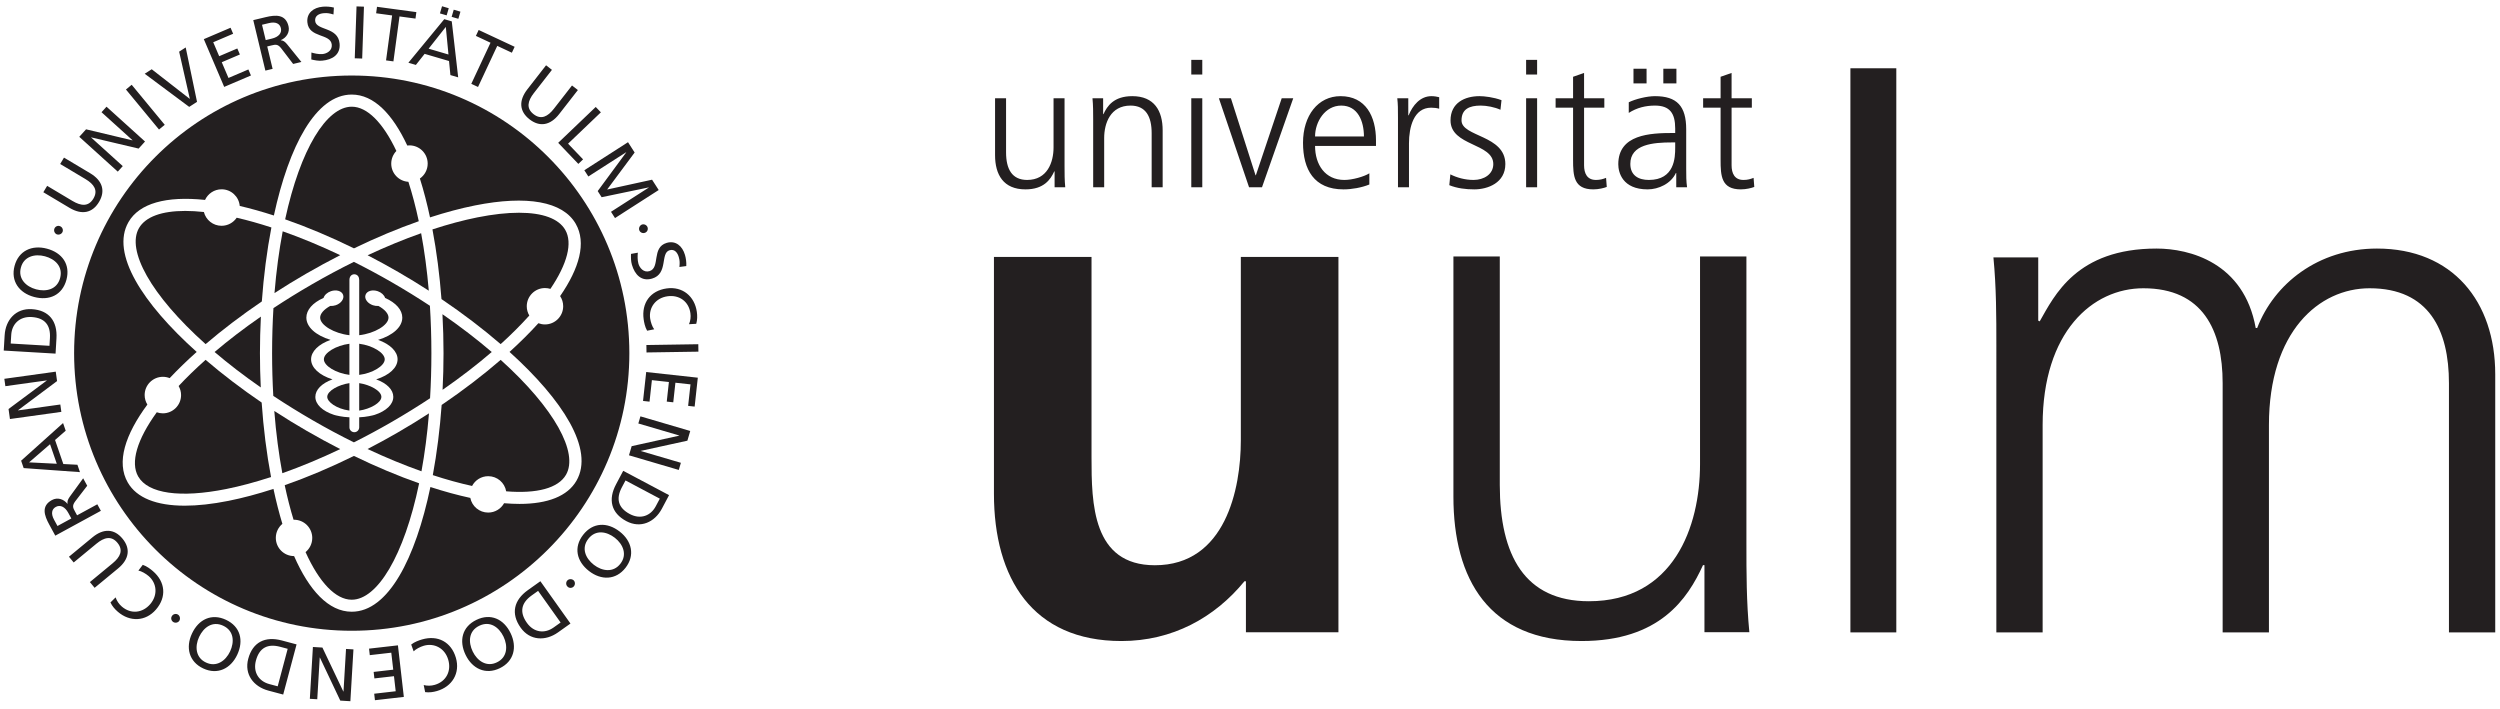 <?xml version="1.0" encoding="UTF-8" standalone="no"?>
<!-- Created with Inkscape (http://www.inkscape.org/) -->

<svg
   version="1.1"
   id="svg1"
   width="379.843"
   height="107.717"
   viewBox="0 0 379.843 107.717"
   xmlns="http://www.w3.org/2000/svg"
   xmlns:svg="http://www.w3.org/2000/svg">
  <defs
     id="defs1">
    <clipPath
       clipPathUnits="userSpaceOnUse"
       id="clipPath3">
      <path
         d="M 0,0 H 284.882 V 80.787 H 0 Z"
         transform="translate(-152.518,-51.509)"
         id="path3" />
    </clipPath>
    <clipPath
       clipPathUnits="userSpaceOnUse"
       id="clipPath7">
      <path
         d="M 0,0 H 284.882 V 80.787 H 0 Z"
         transform="translate(-284.339,-8.727)"
         id="path7" />
    </clipPath>
  </defs>
  <g
     id="g1">
    <g
       id="g2">
      <path
         id="path2"
         d="m 0,0 h -11.125 v -20.934 c 0,-5.483 -1.744,-14.207 -9.796,-14.207 -7.138,0 -7.222,7.062 -7.222,12.297 V 0 h -11.123 v -26.998 c 0,-9.636 4.399,-16.781 14.528,-16.781 5.81,0 10.624,2.658 14.027,6.813 h 0.166 v -5.816 H 0 Z"
         style="fill:#231f20;fill-opacity:1;fill-rule:nonzero;stroke:none"
         transform="matrix(1.333,0,0,-1.333,203.358,39.039)"
         clip-path="url(#clipPath3)" />
    </g>
    <g
       id="g3">
      <path
         id="path4"
         d="m 0,0 h -5.287 v -23.68 c 0,-7.137 -3.019,-15.619 -12.67,-15.619 -7.301,0 -10.154,5.206 -10.154,13.266 V 0 h -5.285 v -27.375 c 0,-9.406 4.028,-16.459 14.6,-16.459 8.895,0 12.084,4.786 13.846,8.648 h 0.167 v -7.64 H 0.336 C 0,-39.384 0,-36.026 0,-32.75 Z"
         style="fill:#231f20;fill-opacity:1;fill-rule:nonzero;stroke:none"
         transform="matrix(1.333,0,0,-1.333,265.345,38.965)" />
    </g>
    <g
       id="g4">
      <path
         id="path5"
         d="m 210.912,8.727 h 5.232 v 64.299 h -5.232 z"
         style="fill:#231f20;fill-opacity:1;fill-rule:nonzero;stroke:none"
         transform="matrix(1.333,0,0,-1.333,0,107.717)" />
    </g>
    <g
       id="g5">
      <path
         id="path6"
         d="m 0,0 v 29.416 c 0,8.297 -4.857,14.332 -13.482,14.332 -6.702,0 -11.725,-4.024 -13.651,-9.052 h -0.168 c -1.341,7.46 -7.538,9.052 -11.305,9.052 -9.128,0 -11.641,-5.365 -13.316,-8.297 l -0.168,0.083 v 7.207 h -5.108 c 0.334,-3.436 0.334,-6.788 0.334,-10.056 V 0 h 5.276 v 23.633 c 0,10.643 5.697,15.589 11.475,15.589 6.783,0 9.043,-4.778 9.043,-10.812 V 0 h 5.276 v 23.633 c 0,10.643 5.695,15.589 11.473,15.589 6.783,0 9.045,-4.778 9.045,-10.812 l 0,-28.41 z"
         style="fill:#231f20;fill-opacity:1;fill-rule:nonzero;stroke:none"
         transform="matrix(1.333,0,0,-1.333,379.119,96.081)"
         clip-path="url(#clipPath7)" />
    </g>
    <g
       id="g7">
      <path
         id="path8"
         d="m 0,0 h -1.254 v -5.611 c 0,-1.692 -0.716,-3.701 -3.004,-3.701 -1.731,0 -2.408,1.233 -2.408,3.143 V 0 H -7.92 v -6.487 c 0,-2.229 0.956,-3.9 3.463,-3.9 2.109,0 2.865,1.134 3.283,2.05 h 0.04 v -1.811 H 0.08 C 0,-9.332 0,-8.536 0,-7.76 Z m 3.263,-10.148 h 1.254 v 5.611 c 0,1.692 0.716,3.701 3.005,3.701 1.731,0 2.407,-1.233 2.407,-3.144 v -6.168 h 1.254 v 6.487 c 0,2.228 -0.955,3.9 -3.462,3.9 -2.11,0 -2.866,-1.134 -3.284,-2.05 H 4.398 V 0 H 3.184 c 0.079,-0.816 0.079,-1.612 0.079,-2.388 z m 11.183,0 H 15.7 V 0 H 14.446 Z M 15.7,4.378 H 14.446 V 2.707 H 15.7 Z M 26.067,0 H 24.753 L 21.808,-8.775 H 21.769 L 18.963,0 H 17.59 l 3.442,-10.148 h 1.473 z m 8.675,-8.556 c -0.597,-0.378 -1.93,-0.756 -2.845,-0.756 -2.189,0 -3.343,1.731 -3.343,3.88 h 6.944 v 0.636 c 0,2.727 -1.174,5.035 -4.039,5.035 -2.567,0 -4.278,-2.209 -4.278,-5.313 0,-3.045 1.253,-5.313 4.616,-5.313 0.935,0 2.069,0.199 2.945,0.557 z m -6.188,4.198 c 0,1.672 1.134,3.522 2.984,3.522 1.871,0 2.587,-1.751 2.587,-3.522 z m 9.451,-5.79 h 1.254 v 5.014 c 0,1.831 0.537,4.059 2.527,4.059 0.318,0 0.657,-0.039 0.915,-0.119 v 1.313 c -0.219,0.06 -0.577,0.12 -0.875,0.12 -1.294,0 -2.149,-1.055 -2.607,-2.189 h -0.04 V 0 h -1.253 c 0.079,-0.736 0.079,-1.154 0.079,-2.268 z m 5.85,0.239 c 0.896,-0.359 1.871,-0.478 2.846,-0.478 1.532,0 3.542,0.736 3.542,2.885 0,3.323 -4.995,3.085 -4.995,4.975 0,1.293 0.896,1.691 2.189,1.691 0.696,0 1.592,-0.179 2.249,-0.477 l 0.119,1.094 c -0.895,0.338 -1.97,0.458 -2.507,0.458 -1.672,0 -3.303,-0.756 -3.303,-2.766 0,-2.945 4.875,-2.567 4.875,-4.975 0,-1.154 -1.055,-1.81 -2.249,-1.81 -0.975,0 -1.89,0.258 -2.646,0.636 z m 8.755,-0.239 h 1.254 V 0 H 52.61 Z M 53.864,4.378 H 52.61 V 2.707 h 1.254 z M 61.525,0 H 59.216 V 2.885 L 57.963,2.447 V 0 h -1.99 v -1.075 h 1.99 v -5.929 c 0,-1.851 0.079,-3.383 2.308,-3.383 0.617,0 1.234,0.159 1.532,0.279 l -0.079,1.034 c -0.359,-0.139 -0.677,-0.238 -1.154,-0.238 -1.015,0 -1.354,0.756 -1.354,1.671 v 6.566 h 2.309 z m 8.198,-10.148 h 1.233 c -0.099,0.696 -0.099,1.313 -0.099,2.129 v 4.477 c 0,2.647 -1.055,3.781 -3.562,3.781 -0.895,0 -2.209,-0.319 -2.985,-0.697 v -1.213 c 0.935,0.596 1.93,0.835 2.985,0.835 1.691,0 2.308,-0.875 2.308,-2.606 V -3.96 h -0.239 c -2.626,0 -6.248,-0.159 -6.248,-3.562 0,-0.915 0.458,-2.865 3.343,-2.865 1.254,0 2.667,0.657 3.224,1.87 h 0.04 z m -0.12,4.497 c 0,-1.095 -0.059,-3.661 -3.004,-3.661 -1.155,0 -2.11,0.497 -2.11,1.83 0,2.229 2.587,2.448 4.756,2.448 h 0.358 z M 68.25,1.691 h 1.492 V 3.362 H 68.25 Z m -3.402,0 H 66.34 V 3.362 H 64.848 Z M 78.339,0 H 76.03 V 2.885 L 74.777,2.447 V 0 h -1.99 v -1.075 h 1.99 v -5.929 c 0,-1.851 0.079,-3.383 2.308,-3.383 0.617,0 1.234,0.159 1.532,0.279 l -0.079,1.034 c -0.359,-0.139 -0.677,-0.238 -1.154,-0.238 -1.015,0 -1.354,0.756 -1.354,1.671 v 6.566 h 2.309 z"
         style="fill:#231f20;fill-opacity:1;fill-rule:nonzero;stroke:none"
         transform="matrix(1.333,0,0,-1.333,161.744,14.928)" />
    </g>
    <g
       id="g8">
      <path
         id="path9"
         d="m 0,0 c 0.3,-1.413 0.638,-2.729 1.008,-3.938 0.018,0 0.036,0.003 0.054,0.003 1.148,0 2.078,-0.931 2.078,-2.078 0,-0.65 -0.299,-1.23 -0.765,-1.611 1.569,-3.48 3.442,-5.428 5.263,-5.428 2.914,0 5.965,4.988 7.683,13.268 C 12.92,1.059 10.421,2.108 7.89,3.336 5.202,2.012 2.546,0.891 0,0"
         style="fill:#231f20;fill-opacity:1;fill-rule:nonzero;stroke:none"
         transform="matrix(1.333,0,0,-1.333,43.258,73.721)" />
      <path
         id="path10"
         d="m 0,0 c -1.25,0.722 -2.484,1.48 -3.691,2.266 0.201,-2.553 0.514,-4.927 0.918,-7.096 2.134,0.756 4.349,1.678 6.596,2.748 C 2.551,-1.43 1.273,-0.735 0,0"
         style="fill:#231f20;fill-opacity:1;fill-rule:nonzero;stroke:none"
         transform="matrix(1.333,0,0,-1.333,46.595,65.46)" />
      <path
         id="path11"
         d="M 0,0 C 1.175,-0.679 2.337,-1.389 3.475,-2.125 3.274,0.221 2.977,2.412 2.602,4.425 0.625,3.725 -1.421,2.883 -3.498,1.913 -2.333,1.31 -1.165,0.673 0,0"
         style="fill:#231f20;fill-opacity:1;fill-rule:nonzero;stroke:none"
         transform="matrix(1.333,0,0,-1.333,60.518,41.333)" />
      <path
         id="path12"
         d="m 0,0 c -0.972,0 -1.787,0.669 -2.013,1.571 -0.756,0.081 -1.467,0.123 -2.126,0.123 -2.681,0 -4.528,-0.665 -5.272,-1.955 -1.45,-2.512 1.325,-7.621 7.593,-13.227 1.955,1.669 4.122,3.312 6.409,4.865 0.212,2.921 0.579,5.775 1.091,8.432 C 4.321,0.253 2.997,0.628 1.726,0.921 1.353,0.366 0.719,0 0,0"
         style="fill:#231f20;fill-opacity:1;fill-rule:nonzero;stroke:none"
         transform="matrix(1.333,0,0,-1.333,33.662,34.306)" />
      <path
         id="path13"
         d="m 0,0 c 2.093,-0.981 4.154,-1.832 6.146,-2.538 0.37,2.031 0.662,4.24 0.855,6.604 C 5.829,3.306 4.631,2.571 3.418,1.871 2.28,1.213 1.139,0.591 0,0"
         style="fill:#231f20;fill-opacity:1;fill-rule:nonzero;stroke:none"
         transform="matrix(1.333,0,0,-1.333,55.846,68.224)" />
      <path
         id="path14"
         d="m 0,0 c -0.346,1.632 -0.743,3.133 -1.182,4.492 -1.09,0.063 -1.955,0.965 -1.955,2.071 0,0.562 0.223,1.071 0.585,1.445 -1.531,3.239 -3.333,5.045 -5.086,5.045 -2.863,0 -5.858,-4.816 -7.592,-12.837 2.532,-0.884 5.172,-1.995 7.845,-3.308 C -4.869,-1.875 -2.386,-0.835 0,0"
         style="fill:#231f20;fill-opacity:1;fill-rule:nonzero;stroke:none"
         transform="matrix(1.333,0,0,-1.333,63.626,33.611)" />
      <path
         id="path15"
         d="m 0,0 c 1.566,-1.334 3.324,-2.689 5.265,-4.039 -0.062,1.297 -0.094,2.601 -0.094,3.901 0,1.391 0.036,2.786 0.107,4.172 C 3.333,2.687 1.571,1.333 0,0"
         style="fill:#231f20;fill-opacity:1;fill-rule:nonzero;stroke:none"
         transform="matrix(1.333,0,0,-1.333,32.603,53.482)" />
      <path
         id="path16"
         d="m 0,0 c -2.233,1.06 -4.434,1.973 -6.555,2.721 -0.408,-2.15 -0.728,-4.506 -0.936,-7.041 1.173,0.761 2.371,1.495 3.584,2.196 C -2.606,-1.373 -1.301,-0.664 0,0"
         style="fill:#231f20;fill-opacity:1;fill-rule:nonzero;stroke:none"
         transform="matrix(1.333,0,0,-1.333,51.69,38.77)" />
      <path
         id="path17"
         d="m 0,0 c -1.14,-1.015 -2.166,-2.014 -3.073,-2.985 0.176,-0.305 0.279,-0.658 0.279,-1.036 0,-1.148 -0.931,-2.078 -2.078,-2.078 -0.243,0 -0.475,0.044 -0.692,0.12 -2.262,-3.122 -3.028,-5.739 -2.114,-7.323 1.126,-1.952 4.777,-2.472 10.017,-1.426 1.62,0.324 3.338,0.787 5.121,1.37 C 6.954,-10.68 6.594,-7.806 6.391,-4.869 4.108,-3.314 1.948,-1.67 0,0"
         style="fill:#231f20;fill-opacity:1;fill-rule:nonzero;stroke:none"
         transform="matrix(1.333,0,0,-1.333,31.236,54.671)" />
      <path
         id="path18"
         d="m 0,0 c 0,-0.569 1.029,-1.35 2.504,-1.56 0.006,0 0.015,-10e-4 0.024,-10e-4 V 1.565 C 1.322,1.392 0,0.698 0,0"
         style="fill:#231f20;fill-opacity:1;fill-rule:nonzero;stroke:none"
         transform="matrix(1.333,0,0,-1.333,49.72,60.299)" />
      <path
         id="path19"
         d="m 0,0 c -1.657,1.421 -3.532,2.868 -5.616,4.307 0.081,-1.476 0.122,-2.963 0.122,-4.445 0,-1.391 -0.036,-2.786 -0.107,-4.172 2.079,1.441 3.95,2.888 5.601,4.31"
         style="fill:#231f20;fill-opacity:1;fill-rule:nonzero;stroke:none"
         transform="matrix(1.333,0,0,-1.333,74.711,53.482)" />
      <path
         id="path20"
         d="m 0,0 c -2.037,-1.764 -4.315,-3.501 -6.727,-5.139 -0.201,-2.763 -0.539,-5.466 -1.008,-7.999 1.548,-0.508 3.047,-0.922 4.476,-1.235 0.347,0.662 1.04,1.114 1.841,1.114 1.027,0 1.878,-0.746 2.045,-1.725 3.518,-0.288 5.94,0.363 6.82,1.888 C 8.885,-10.604 6.166,-5.555 0,0"
         style="fill:#231f20;fill-opacity:1;fill-rule:nonzero;stroke:none"
         transform="matrix(1.333,0,0,-1.333,76.071,54.676)" />
      <path
         id="path21"
         d="m 0,0 c -17.476,0 -31.644,-14.167 -31.644,-31.643 0,-17.477 14.168,-31.644 31.644,-31.644 17.476,0 31.643,14.167 31.643,31.644 C 31.643,-14.167 17.476,0 0,0 m 19.113,-48.828 c -0.554,0 -1.136,0.027 -1.747,0.079 -0.355,-0.636 -1.033,-1.066 -1.813,-1.066 -1.009,0 -1.849,0.718 -2.038,1.671 -1.454,0.315 -2.976,0.732 -4.548,1.242 C 7.264,-55.048 4.166,-61.117 0,-61.117 c -2.65,0 -4.869,2.457 -6.571,6.342 -0.002,0 -0.003,0 -0.005,0 -1.148,0 -2.078,0.93 -2.078,2.078 0,0.641 0.291,1.214 0.748,1.596 -0.379,1.251 -0.718,2.586 -1.016,3.984 -1.78,-0.577 -3.499,-1.037 -5.124,-1.362 -1.848,-0.369 -3.516,-0.551 -4.982,-0.551 -3.244,0 -5.493,0.895 -6.5,2.64 -1.326,2.299 -0.298,5.458 2.233,8.885 -0.195,0.316 -0.31,0.687 -0.31,1.086 0,1.148 0.931,2.078 2.078,2.078 0.274,0 0.534,-0.054 0.773,-0.15 0.934,0.992 1.967,1.992 3.08,2.987 -6.165,5.53 -9.84,11.219 -7.768,14.809 1.222,2.12 4.276,2.984 8.72,2.516 0.329,0.714 1.049,1.211 1.887,1.211 1.086,0 1.977,-0.834 2.068,-1.897 1.253,-0.291 2.554,-0.658 3.891,-1.09 1.721,7.93 4.784,13.785 8.876,13.785 2.527,0 4.66,-2.234 6.328,-5.808 0.083,0.01 0.166,0.017 0.25,0.017 1.148,0 2.078,-0.931 2.078,-2.078 0,-0.705 -0.352,-1.326 -0.888,-1.702 0.435,-1.379 0.82,-2.864 1.153,-4.429 1.781,0.577 3.5,1.037 5.124,1.362 5.943,1.186 10.021,0.444 11.483,-2.089 1.243,-2.155 0.415,-5.066 -1.777,-8.245 0.22,-0.33 0.349,-0.726 0.349,-1.152 0,-1.148 -0.93,-2.078 -2.077,-2.078 -0.264,0 -0.515,0.051 -0.747,0.14 -0.982,-1.084 -2.087,-2.18 -3.291,-3.272 6.081,-5.49 9.685,-11.12 7.629,-14.683 -1.008,-1.745 -3.257,-2.641 -6.501,-2.641"
         style="fill:#231f20;fill-opacity:1;fill-rule:nonzero;stroke:none"
         transform="matrix(1.333,0,0,-1.333,53.442,11.475)" />
      <path
         id="path22"
         d="m 0,0 c 1.229,1.112 2.319,2.204 3.266,3.258 -0.183,0.31 -0.29,0.669 -0.29,1.055 0,1.148 0.93,2.078 2.077,2.078 0.216,0 0.423,-0.033 0.618,-0.093 1.933,2.857 2.547,5.241 1.692,6.722 -0.744,1.291 -2.592,1.955 -5.272,1.955 -1.375,0 -2.968,-0.175 -4.745,-0.529 -1.62,-0.324 -3.338,-0.787 -5.12,-1.37 C -7.3,10.565 -6.954,7.881 -6.745,5.135 -4.328,3.499 -2.045,1.763 0,0"
         style="fill:#231f20;fill-opacity:1;fill-rule:nonzero;stroke:none"
         transform="matrix(1.333,0,0,-1.333,76.068,52.285)" />
      <path
         id="path23"
         d="M 0,0 C 0,-0.745 1.38,-1.581 2.911,-1.774 V 1.774 C 1.38,1.578 0,0.742 0,0"
         style="fill:#231f20;fill-opacity:1;fill-rule:nonzero;stroke:none"
         transform="matrix(1.333,0,0,-1.333,49.209,54.593)" />
      <path
         id="path24"
         d="m 0,0 c -1.457,0.842 -2.919,1.626 -4.372,2.355 -1.586,-0.784 -3.183,-1.638 -4.775,-2.557 -1.547,-0.894 -3.012,-1.802 -4.395,-2.717 -0.099,-1.646 -0.153,-3.36 -0.153,-5.136 0,-1.68 0.048,-3.303 0.137,-4.867 1.412,-0.937 2.912,-1.867 4.496,-2.783 1.564,-0.903 3.132,-1.742 4.69,-2.514 1.425,0.717 2.858,1.487 4.286,2.312 1.547,0.894 3.013,1.802 4.396,2.716 0.099,1.646 0.152,3.36 0.152,5.136 0,1.874 -0.059,3.678 -0.169,5.406 C 2.94,-1.757 1.509,-0.872 0,0 m 0.607,-8.75 c 0,-0.946 -0.93,-1.813 -2.44,-2.289 1.227,-0.447 1.953,-1.184 1.953,-1.99 0,-0.853 -0.796,-1.621 -2.129,-2.056 -0.158,-0.053 -0.987,-0.253 -1.705,-0.273 -0.011,0 -0.019,-10e-4 -0.028,-10e-4 -0.008,-10e-4 -0.017,-0.002 -0.024,-0.003 v -1.142 c 0,-0.308 -0.25,-0.558 -0.556,-0.558 -0.307,0 -0.558,0.248 -0.558,0.554 v 1.146 c -0.002,0 -0.004,0 -0.006,10e-4 -0.022,0.002 -0.031,0.003 -0.039,0.003 -0.733,0.02 -1.546,0.218 -1.71,0.273 -1.333,0.435 -2.129,1.203 -2.129,2.056 0,0.806 0.726,1.542 1.952,1.99 -1.509,0.475 -2.438,1.343 -2.438,2.289 0,0.887 0.845,1.725 2.22,2.212 -1.707,0.518 -2.759,1.481 -2.759,2.538 0,0.875 0.714,1.693 1.96,2.245 0.098,0.327 0.425,0.626 0.842,0.768 0.288,0.098 0.6,0.112 0.856,0.039 0.268,-0.077 0.457,-0.24 0.531,-0.46 0.076,-0.216 0.026,-0.46 -0.14,-0.686 -0.156,-0.216 -0.405,-0.392 -0.7,-0.494 -0.211,-0.07 -0.428,-0.098 -0.631,-0.081 C -7.8,-3.072 -8.218,-3.556 -8.218,-4 c 0,-0.858 1.583,-1.804 3.338,-2.005 v 6.296 c 0,0.384 0.216,0.64 0.548,0.651 0.418,-0.015 0.566,-0.346 0.566,-0.651 v -6.296 c 1.756,0.2 3.34,1.147 3.34,2.005 0,0.443 -0.418,0.928 -1.147,1.331 -0.204,-0.017 -0.42,0.01 -0.629,0.081 -0.287,0.097 -0.533,0.266 -0.693,0.476 -0.174,0.228 -0.228,0.479 -0.151,0.704 0.077,0.221 0.265,0.384 0.532,0.46 0.258,0.074 0.563,0.06 0.857,-0.039 0.414,-0.141 0.741,-0.441 0.842,-0.769 1.246,-0.553 1.96,-1.37 1.96,-2.244 0,-1.057 -1.053,-2.02 -2.761,-2.538 1.376,-0.487 2.223,-1.325 2.223,-2.212"
         style="fill:#231f20;fill-opacity:1;fill-rule:nonzero;stroke:none"
         transform="matrix(1.333,0,0,-1.333,59.597,42.926)" />
      <path
         id="path25"
         d="M 0,0 C 1.531,0.192 2.911,1.029 2.911,1.774 2.911,2.517 1.531,3.353 0,3.549 Z"
         style="fill:#231f20;fill-opacity:1;fill-rule:nonzero;stroke:none"
         transform="matrix(1.333,0,0,-1.333,54.575,56.959)" />
      <path
         id="path26"
         d="M 0,0 C 0.011,0 0.023,0.001 0.033,0.002 1.21,0.169 2.529,0.872 2.529,1.561 2.529,2.259 1.207,2.953 0,3.126 Z"
         style="fill:#231f20;fill-opacity:1;fill-rule:nonzero;stroke:none"
         transform="matrix(1.333,0,0,-1.333,54.575,62.38)" />
    </g>
    <g
       id="g26">
      <path
         id="path27"
         d="m 0,0 -0.434,-0.728 2.883,-1.72 C 3.424,-3.029 3.912,-3.735 3.352,-4.674 2.792,-5.613 1.939,-5.519 0.964,-4.938 l -2.883,1.72 -0.435,-0.728 2.978,-1.776 c 1.427,-0.851 2.621,-0.586 3.368,0.666 0.747,1.252 0.413,2.429 -1.014,3.28 z M 6.131,-1.599 6.7,-0.97 3.091,2.294 3.103,2.306 8.508,1.029 9.236,1.834 4.848,5.803 4.279,5.174 7.812,1.978 7.801,1.966 2.516,3.225 1.743,2.37 Z M 10.83,3.2 11.484,3.74 7.716,8.302 7.063,7.763 Z M 13.874,12.557 13.125,12.076 14.34,6.712 14.326,6.703 10,10.071 9.201,9.559 14.272,5.782 15.164,6.355 Z m 4.387,-4.497 3.049,1.301 -0.293,0.687 -2.269,-0.969 -0.765,1.793 2.066,0.882 -0.293,0.686 -2.066,-0.882 -0.679,1.591 2.269,0.968 -0.293,0.686 -3.049,-1.301 z m 4.694,1.857 0.824,0.198 -0.613,2.555 0.494,0.119 c 0.437,0.104 0.709,0.17 1.099,-0.33 l 1.361,-1.783 0.94,0.226 -1.638,2.03 c -0.267,0.311 -0.42,0.405 -0.699,0.443 l -0.004,0.016 c 0.64,0.276 1.041,0.895 0.872,1.596 -0.33,1.376 -1.47,1.295 -2.607,1.022 l -1.41,-0.338 z m -0.383,5.226 0.792,0.19 c 0.758,0.182 1.233,-0.053 1.358,-0.572 0.132,-0.553 -0.246,-1.01 -1.03,-1.198 l -0.7,-0.168 z m 8.193,1.959 c -0.418,0.107 -0.889,0.133 -1.277,0.098 -1.064,-0.095 -1.842,-0.726 -1.748,-1.773 0.165,-1.833 2.665,-1.242 2.783,-2.56 0.062,-0.692 -0.589,-1.023 -1.07,-1.066 -0.431,-0.038 -0.953,0.085 -1.25,0.178 l -0.014,-0.793 c 0.399,-0.092 0.815,-0.174 1.229,-0.137 1.182,0.106 2.108,0.691 1.996,1.949 -0.175,1.942 -2.684,1.453 -2.786,2.585 -0.055,0.616 0.487,0.835 0.96,0.877 0.439,0.04 0.682,-0.015 1.128,-0.145 z m 2.377,-5.782 0.847,-0.029 0.202,5.914 -0.847,0.029 z m 3.567,-0.239 0.84,-0.113 0.693,5.124 1.823,-0.246 0.099,0.739 -4.486,0.606 -0.099,-0.739 1.823,-0.246 z m 2.546,-0.266 0.854,-0.251 0.998,1.262 2.782,-0.817 0.156,-1.601 0.887,-0.261 -0.731,6.382 -0.854,0.251 z m 4.569,0.937 -2.261,0.665 1.958,2.481 z m -0.973,4.686 0.765,-0.224 0.239,0.813 -0.765,0.225 z m 1.334,-0.392 0.764,-0.224 0.239,0.813 -0.764,0.225 z m 2.24,-7.636 0.768,-0.359 2.191,4.684 1.666,-0.779 0.316,0.675 -4.1,1.918 -0.316,-0.676 1.666,-0.779 z M 58.574,7.7 57.905,8.221 55.843,5.573 C 55.145,4.677 54.384,4.28 53.522,4.952 52.659,5.624 52.857,6.458 53.555,7.354 l 2.063,2.649 -0.669,0.521 -2.13,-2.736 C 51.798,6.477 51.913,5.26 53.063,4.364 c 1.151,-0.896 2.36,-0.71 3.381,0.601 z m -2.243,-6.014 2.295,-2.403 0.54,0.516 -1.71,1.789 3.739,3.573 -0.586,0.612 z m 2.978,-3.125 0.458,-0.713 4.309,2.764 0.009,-0.014 -3.252,-4.413 0.449,-0.699 5.367,1.117 0.009,-0.015 -4.309,-2.765 0.457,-0.713 4.98,3.195 -0.755,1.177 -5.122,-1.121 3.135,4.218 -0.755,1.177 z m 6.543,-6.199 c -0.246,-0.114 -0.375,-0.418 -0.268,-0.667 0.106,-0.25 0.414,-0.367 0.66,-0.253 0.253,0.099 0.366,0.396 0.26,0.646 -0.107,0.249 -0.399,0.373 -0.652,0.274 m 5.079,-4.724 c 0.025,0.431 -0.041,0.898 -0.15,1.272 -0.299,1.026 -1.069,1.667 -2.078,1.373 -1.766,-0.515 -0.704,-2.855 -1.974,-3.225 -0.667,-0.194 -1.117,0.381 -1.252,0.845 -0.121,0.415 -0.101,0.95 -0.068,1.26 l -0.78,-0.139 c -0.013,-0.41 -0.013,-0.834 0.103,-1.233 0.332,-1.139 1.085,-1.935 2.298,-1.581 1.872,0.545 0.907,2.913 1.998,3.231 0.594,0.173 0.913,-0.316 1.046,-0.772 0.124,-0.423 0.117,-0.672 0.075,-1.135 z m 1.135,-6.581 c 0.126,0.445 0.131,0.9 0.068,1.353 -0.249,1.788 -1.632,2.931 -3.437,2.68 -1.864,-0.26 -2.884,-1.66 -2.626,-3.516 0.048,-0.344 0.149,-0.886 0.396,-1.305 l 0.807,0.163 c -0.217,0.27 -0.404,0.817 -0.463,1.237 -0.169,1.217 0.608,2.335 1.985,2.527 1.318,0.184 2.417,-0.579 2.605,-1.931 0.06,-0.428 0.008,-0.855 -0.159,-1.254 z m -5.683,-2.419 0.013,-0.847 5.917,0.091 -0.013,0.848 z m -0.021,-3.078 -0.361,-3.295 0.741,-0.081 0.269,2.452 1.938,-0.213 -0.245,-2.233 0.742,-0.081 0.245,2.233 1.719,-0.188 -0.269,-2.452 0.742,-0.082 0.361,3.295 z m -0.658,-5.051 -0.239,-0.813 4.669,-1.372 -0.005,-0.016 -5.424,-1.198 -0.306,-1.041 5.677,-1.669 0.239,0.814 -4.571,1.343 0.005,0.016 5.307,1.162 0.325,1.106 z m -1.963,-6.209 -0.818,-1.543 c -0.914,-1.722 -0.572,-3.266 1.18,-4.196 1.611,-0.854 3.225,-0.127 4.047,1.423 l 0.818,1.543 z m 4.171,-3.173 -0.465,-0.876 c -0.572,-1.078 -1.732,-1.528 -2.952,-0.88 -1.348,0.715 -1.592,1.756 -0.909,3.044 l 0.417,0.786 z m -5.123,-4.462 c 0.949,-0.74 1.436,-1.935 0.627,-2.96 -0.795,-1.035 -2.074,-0.856 -3.024,-0.116 -0.929,0.724 -1.466,1.883 -0.627,2.96 0.839,1.077 2.094,0.84 3.024,0.116 m 0.552,0.709 c -1.418,1.104 -3.055,1.058 -4.165,-0.367 -1.109,-1.424 -0.754,-3.023 0.664,-4.127 1.385,-1.078 3.061,-1.051 4.165,0.366 1.104,1.418 0.72,3.05 -0.664,4.128 m -5.232,-5.572 c -0.193,0.19 -0.523,0.204 -0.719,0.016 -0.196,-0.187 -0.198,-0.517 -0.004,-0.707 0.181,-0.202 0.499,-0.203 0.695,-0.016 0.196,0.188 0.209,0.505 0.028,0.707 m -3.809,-0.087 -1.423,-1.012 c -1.589,-1.13 -1.975,-2.664 -0.826,-4.28 1.057,-1.486 2.825,-1.559 4.255,-0.542 l 1.423,1.012 z m 2.306,-4.705 -0.808,-0.575 c -0.995,-0.708 -2.233,-0.59 -3.034,0.536 -0.884,1.244 -0.636,2.284 0.552,3.129 l 0.725,0.516 z m -6.509,-1.604 c 0.524,-1.083 0.433,-2.371 -0.746,-2.933 -1.171,-0.577 -2.239,0.15 -2.764,1.233 -0.513,1.06 -0.482,2.338 0.746,2.933 1.228,0.595 2.25,-0.172 2.764,-1.233 m 0.808,0.392 c -0.783,1.617 -2.272,2.299 -3.897,1.512 -1.625,-0.787 -2.013,-2.379 -1.229,-3.996 0.765,-1.579 2.28,-2.296 3.897,-1.512 1.618,0.784 1.994,2.417 1.229,3.996 m -9.739,-6.724 c 0.459,-0.061 0.91,0 1.349,0.128 1.734,0.505 2.664,2.039 2.154,3.789 -0.527,1.807 -2.06,2.614 -3.859,2.089 -0.333,-0.097 -0.855,-0.276 -1.234,-0.58 l 0.279,-0.776 c 0.235,0.254 0.749,0.519 1.156,0.638 1.18,0.344 2.399,-0.263 2.788,-1.598 0.372,-1.278 -0.223,-2.476 -1.533,-2.858 -0.415,-0.121 -0.845,-0.131 -1.265,-0.024 z m -3.103,5.334 -3.293,-0.377 0.085,-0.741 2.451,0.281 0.222,-1.937 -2.232,-0.256 0.084,-0.741 2.232,0.255 0.197,-1.718 -2.451,-0.28 0.085,-0.741 3.293,0.377 z m -5.07,-0.461 -0.846,0.05 -0.288,-4.858 -0.017,10e-4 -2.386,5.016 -1.084,0.064 -0.349,-5.907 0.846,-0.05 0.282,4.756 0.017,-10e-4 2.325,-4.91 1.15,-0.068 z m -6.483,0.568 -1.688,0.45 c -1.884,0.502 -3.311,-0.179 -3.822,-2.096 -0.469,-1.761 0.603,-3.169 2.298,-3.621 l 1.688,-0.45 z m -2.151,-4.778 -0.959,0.256 c -1.179,0.314 -1.879,1.343 -1.523,2.678 0.393,1.474 1.353,1.947 2.761,1.571 l 0.86,-0.229 z m -5.424,3.982 c -0.51,-1.09 -1.568,-1.831 -2.747,-1.27 -1.186,0.546 -1.295,1.832 -0.785,2.922 0.499,1.068 1.51,1.849 2.746,1.271 1.237,-0.578 1.285,-1.855 0.786,-2.923 m 0.814,-0.38 c 0.761,1.628 0.352,3.214 -1.284,3.978 -1.635,0.765 -3.115,0.063 -3.876,-1.565 -0.744,-1.589 -0.344,-3.217 1.283,-3.979 1.628,-0.761 3.134,-0.024 3.877,1.566 m -6.607,3.861 c 0.143,0.23 0.084,0.555 -0.141,0.705 -0.226,0.15 -0.548,0.08 -0.692,-0.151 -0.157,-0.221 -0.089,-0.531 0.137,-0.681 0.226,-0.151 0.539,-0.094 0.696,0.127 m -7.846,2.094 c 0.199,-0.418 0.496,-0.763 0.843,-1.061 1.368,-1.178 3.161,-1.123 4.35,0.259 1.228,1.426 1.069,3.151 -0.351,4.373 -0.263,0.227 -0.697,0.567 -1.159,0.719 l -0.498,-0.656 c 0.341,-0.059 0.843,-0.346 1.164,-0.622 0.932,-0.802 1.087,-2.155 0.18,-3.209 -0.869,-1.008 -2.197,-1.162 -3.232,-0.271 -0.327,0.282 -0.57,0.636 -0.709,1.047 z m -4.73,5.213 0.54,-0.653 2.589,2.137 c 0.876,0.723 1.704,0.945 2.4,0.102 0.696,-0.843 0.321,-1.614 -0.555,-2.337 l -2.588,-2.138 0.54,-0.653 2.673,2.207 c 1.281,1.058 1.433,2.272 0.505,3.396 -0.928,1.124 -2.149,1.205 -3.43,0.147 z m 3.639,5.234 -0.406,0.744 -2.307,-1.257 -0.244,0.447 c -0.215,0.394 -0.348,0.64 0.032,1.146 l 1.368,1.778 -0.463,0.849 -1.534,-2.11 C 0.42,-39 0.369,-39.173 0.406,-39.452 L 0.391,-39.46 c -0.433,0.546 -1.135,0.771 -1.768,0.427 -1.243,-0.678 -0.867,-1.757 -0.307,-2.784 l 0.693,-1.273 z m -4.946,-1.73 -0.39,0.715 c -0.373,0.685 -0.27,1.204 0.199,1.46 0.499,0.271 1.039,0.025 1.424,-0.682 l 0.345,-0.633 z m 2.562,6.139 -0.29,0.842 -1.607,0.083 -0.944,2.741 1.215,1.055 -0.301,0.874 -4.78,-4.291 0.29,-0.842 z m -3.41,3.183 0.768,-2.228 -3.157,0.159 z m 1.289,3.687 -0.117,0.839 -4.819,-0.671 -0.003,0.017 4.45,3.324 -0.149,1.075 -5.861,-0.816 0.117,-0.84 4.719,0.658 0.002,-0.017 -4.358,-3.243 0.159,-1.142 z m -0.66,6.639 0.103,1.743 c 0.115,1.946 -0.837,3.208 -2.818,3.326 -1.819,0.107 -2.985,-1.225 -3.088,-2.977 l -0.104,-1.743 z m -5.112,1.151 0.059,0.99 c 0.072,1.219 0.94,2.11 2.319,2.029 1.523,-0.091 2.178,-0.936 2.092,-2.392 l -0.053,-0.888 z m 2.894,6.176 c -1.164,0.31 -2.079,1.221 -1.734,2.48 0.328,1.264 1.575,1.598 2.738,1.288 1.138,-0.303 2.085,-1.161 1.734,-2.48 -0.352,-1.319 -1.6,-1.591 -2.738,-1.288 m -0.232,-0.868 c 1.737,-0.463 3.226,0.219 3.691,1.964 0.465,1.745 -0.487,3.078 -2.224,3.54 -1.695,0.452 -3.227,-0.227 -3.69,-1.964 -0.463,-1.736 0.528,-3.088 2.223,-3.54 m 2.584,7.138 c 0.254,-0.095 0.561,0.027 0.663,0.279 0.102,0.251 -0.031,0.552 -0.286,0.647 -0.248,0.11 -0.538,-0.019 -0.64,-0.27 -0.103,-0.251 0.015,-0.546 0.263,-0.656"
         style="fill:#231f20;fill-opacity:1;fill-rule:nonzero;stroke:none"
         transform="matrix(1.333,0,0,-1.333,9.722,23.947)" />
    </g>
  </g>
</svg>

